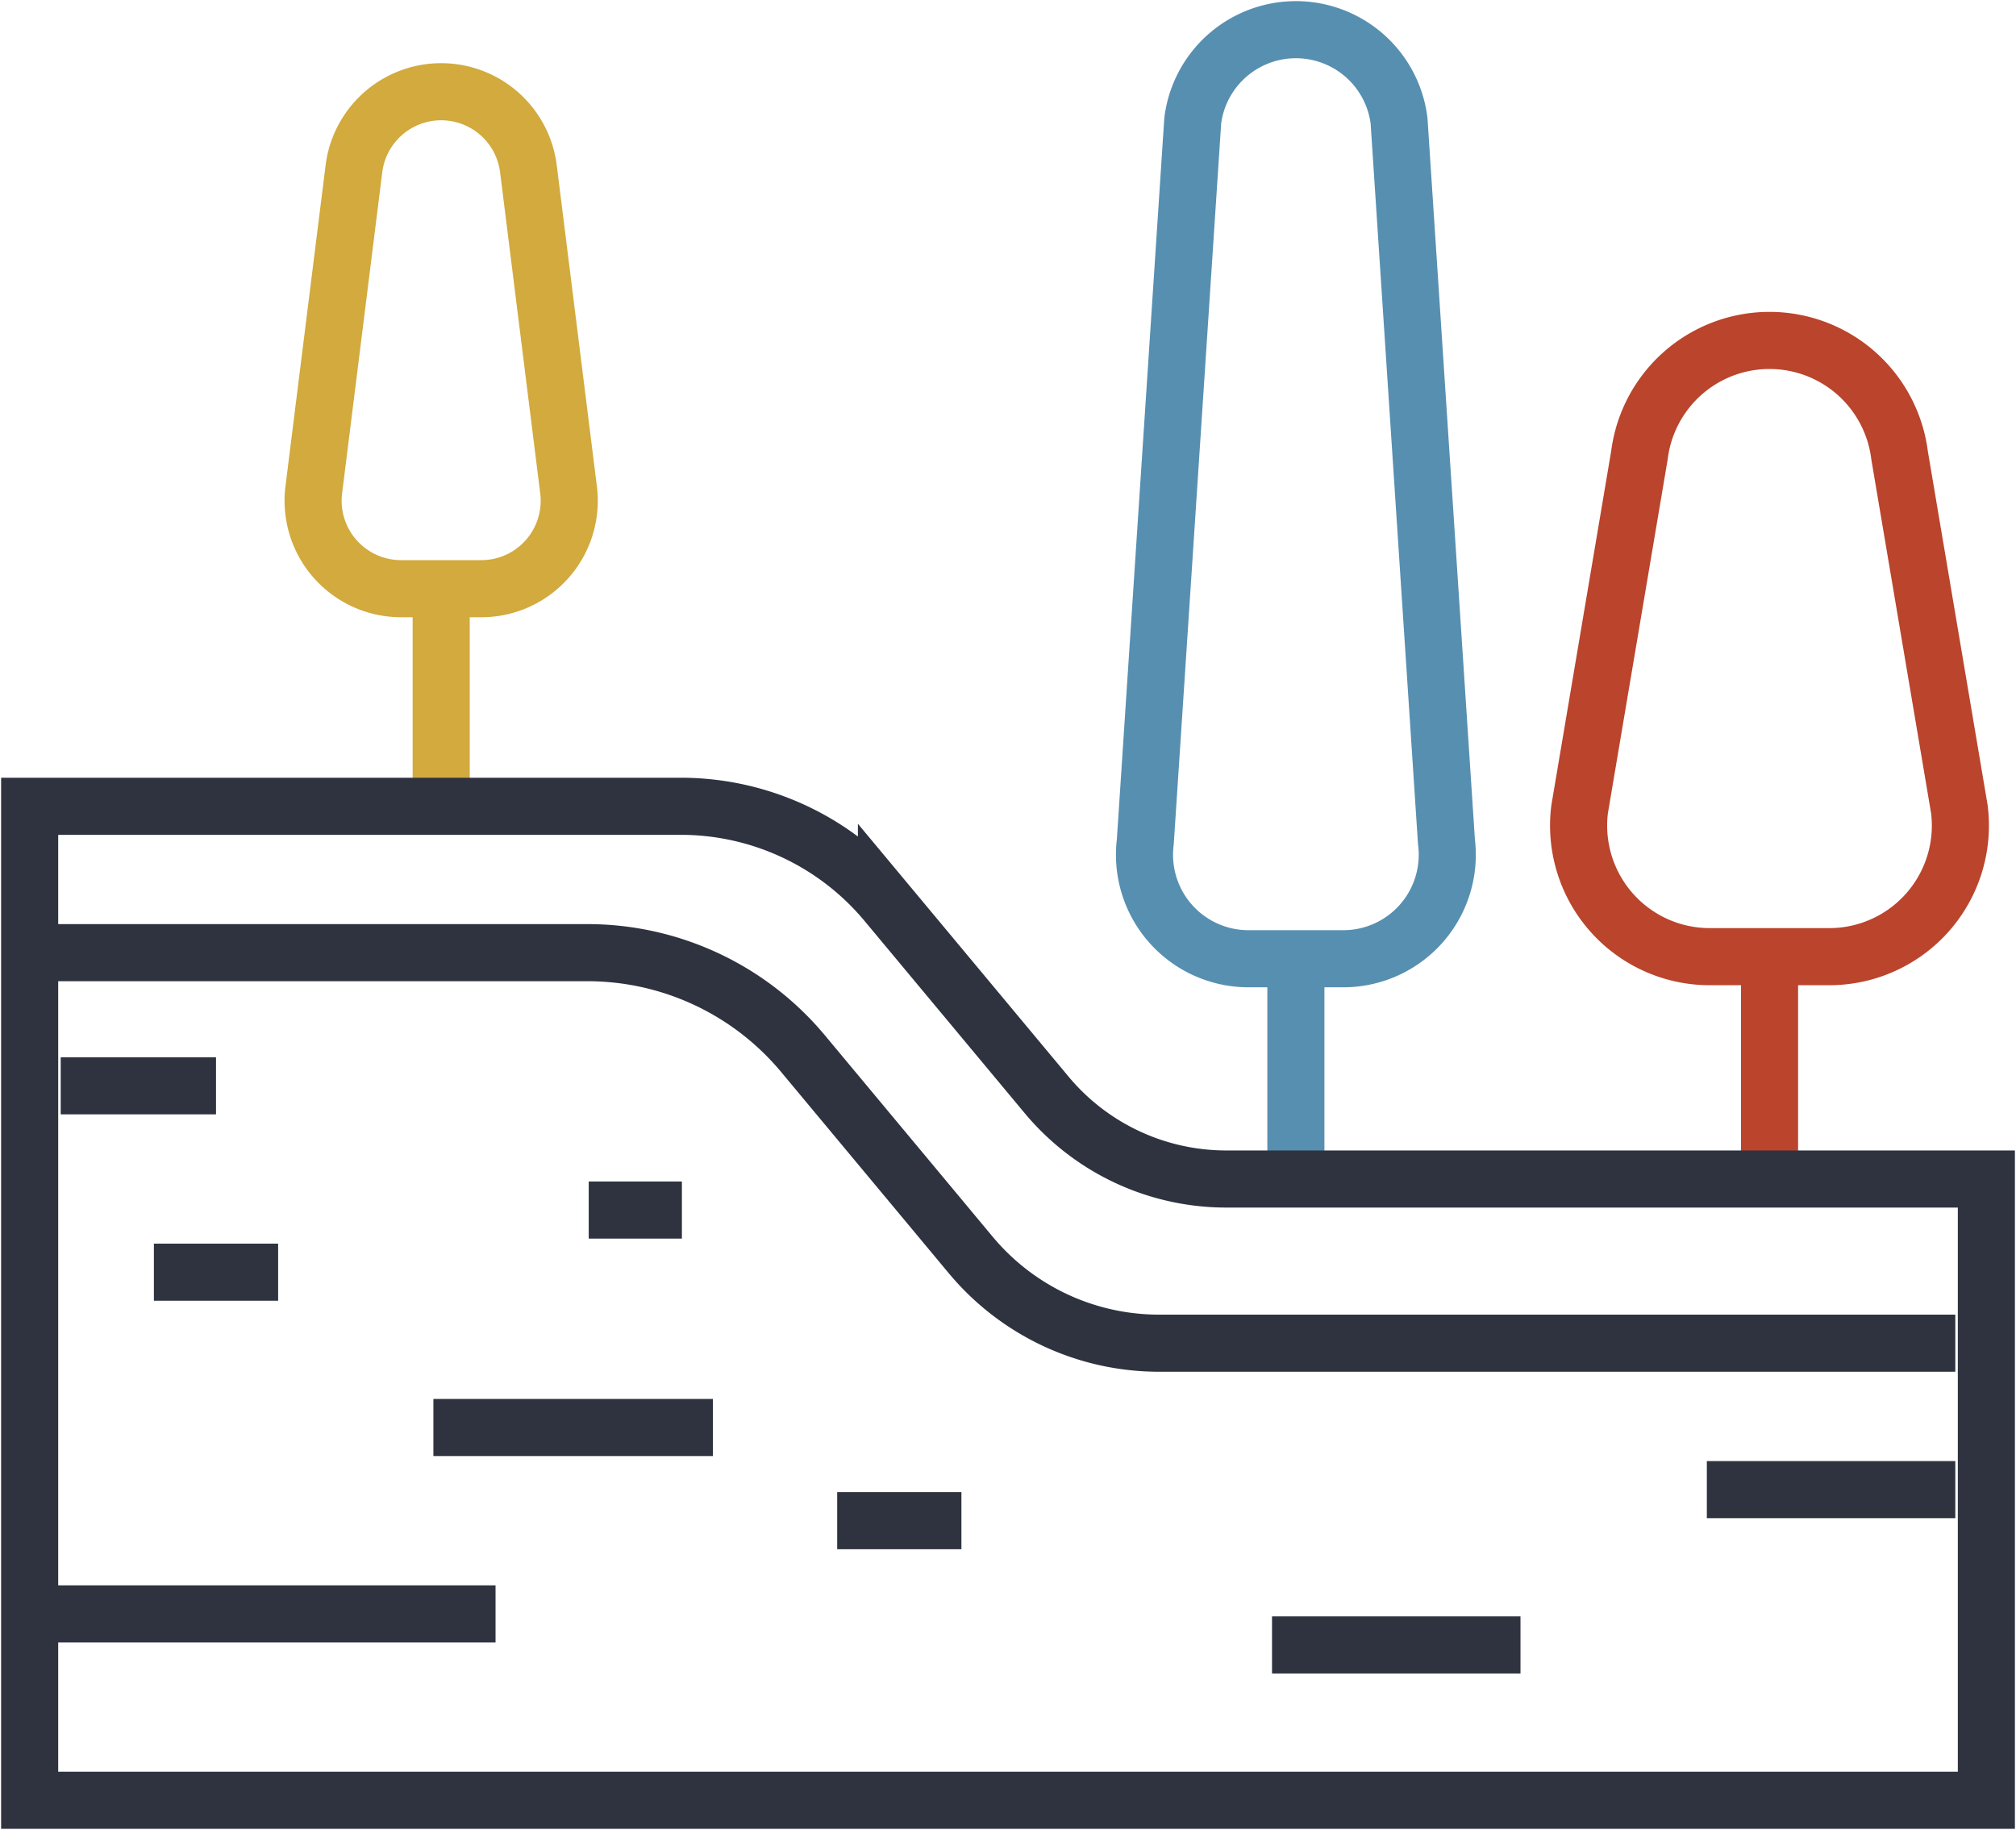 <?xml version="1.0" encoding="UTF-8"?> <svg xmlns="http://www.w3.org/2000/svg" xmlns:xlink="http://www.w3.org/1999/xlink" width="70.621" height="64.093" viewBox="0 0 70.621 64.093"><defs><clipPath id="clip-path"><rect id="Rectangle_20448" data-name="Rectangle 20448" width="70.621" height="64.093" fill="none"></rect></clipPath></defs><g id="Group_6974" data-name="Group 6974" transform="translate(0 0)"><g id="Group_6972" data-name="Group 6972" transform="translate(0 0)" clip-path="url(#clip-path)"><path id="Path_3179" data-name="Path 3179" d="M16.454,20.5H13.642a3.081,3.081,0,0,1-3.057-3.464L11.991,5.794a3.08,3.08,0,0,1,6.113,0L19.51,17.04A3.08,3.08,0,0,1,16.454,20.5Z" transform="translate(0.407 0.119)" fill="none" stroke="#d2aa3d" stroke-miterlimit="10" stroke-width="2"></path><path id="Path_3180" data-name="Path 3180" d="M45.569,33.542H42.246a3.642,3.642,0,0,1-3.614-4.093l1.662-25.26a3.642,3.642,0,0,1,7.227,0l1.661,25.26A3.641,3.641,0,0,1,45.569,33.542Z" transform="translate(1.488 0.038)" fill="none" stroke="#578fb1" stroke-miterlimit="10" stroke-width="2"></path><path id="Path_3181" data-name="Path 3181" d="M62.029,33.065H57.839A4.592,4.592,0,0,1,53.283,27.9L55.378,15.5a4.592,4.592,0,0,1,9.112,0L66.585,27.9A4.592,4.592,0,0,1,62.029,33.065Z" transform="translate(2.052 0.442)" fill="none" stroke="#ba442c" stroke-miterlimit="10" stroke-width="2"></path><line id="Line_752" data-name="Line 752" y1="6.825" transform="translate(45.395 33.679)" fill="none" stroke="#578fb1" stroke-miterlimit="10" stroke-width="2"></line><line id="Line_753" data-name="Line 753" y1="6.998" transform="translate(61.987 33.507)" fill="none" stroke="#ba442c" stroke-miterlimit="10" stroke-width="2"></line><line id="Line_754" data-name="Line 754" y1="7.616" transform="translate(15.455 20.623)" fill="none" stroke="#d2aa3d" stroke-miterlimit="10" stroke-width="2"></line><line id="Line_755" data-name="Line 755" x2="16.32" transform="translate(1.039 56.526)" fill="none" stroke="#2f333f" stroke-miterlimit="10" stroke-width="2"></line><line id="Line_756" data-name="Line 756" x1="8.704" transform="translate(59.791 52.174)" fill="none" stroke="#2f333f" stroke-miterlimit="10" stroke-width="2"></line><line id="Line_757" data-name="Line 757" x2="8.704" transform="translate(44.559 57.614)" fill="none" stroke="#2f333f" stroke-miterlimit="10" stroke-width="2"></line><line id="Line_758" data-name="Line 758" x2="4.352" transform="translate(29.327 53.262)" fill="none" stroke="#2f333f" stroke-miterlimit="10" stroke-width="2"></line><line id="Line_759" data-name="Line 759" x2="9.792" transform="translate(15.182 49.998)" fill="none" stroke="#2f333f" stroke-miterlimit="10" stroke-width="2"></line><line id="Line_760" data-name="Line 760" x2="3.264" transform="translate(20.623 42.382)" fill="none" stroke="#2f333f" stroke-miterlimit="10" stroke-width="2"></line><line id="Line_761" data-name="Line 761" x2="4.352" transform="translate(5.391 44.558)" fill="none" stroke="#2f333f" stroke-miterlimit="10" stroke-width="2"></line><line id="Line_762" data-name="Line 762" x2="5.44" transform="translate(2.127 38.03)" fill="none" stroke="#2f333f" stroke-miterlimit="10" stroke-width="2"></line><path id="Path_3182" data-name="Path 3182" d="M36.624,37.3l-5.611-6.734a9.38,9.38,0,0,0-7.205-3.374H1V62.006H69.544V40.247H42.917A8.192,8.192,0,0,1,36.624,37.3Z" transform="translate(0.039 1.048)" fill="none" stroke="#2f333f" stroke-width="2"></path><path id="Path_3183" data-name="Path 3183" d="M68.456,45.807H40.56a8.582,8.582,0,0,1-6.593-3.088l-5.878-7.055a9.828,9.828,0,0,0-7.549-3.535H1" transform="translate(0.039 1.238)" fill="none" stroke="#2f333f" stroke-width="2"></path></g></g></svg> 